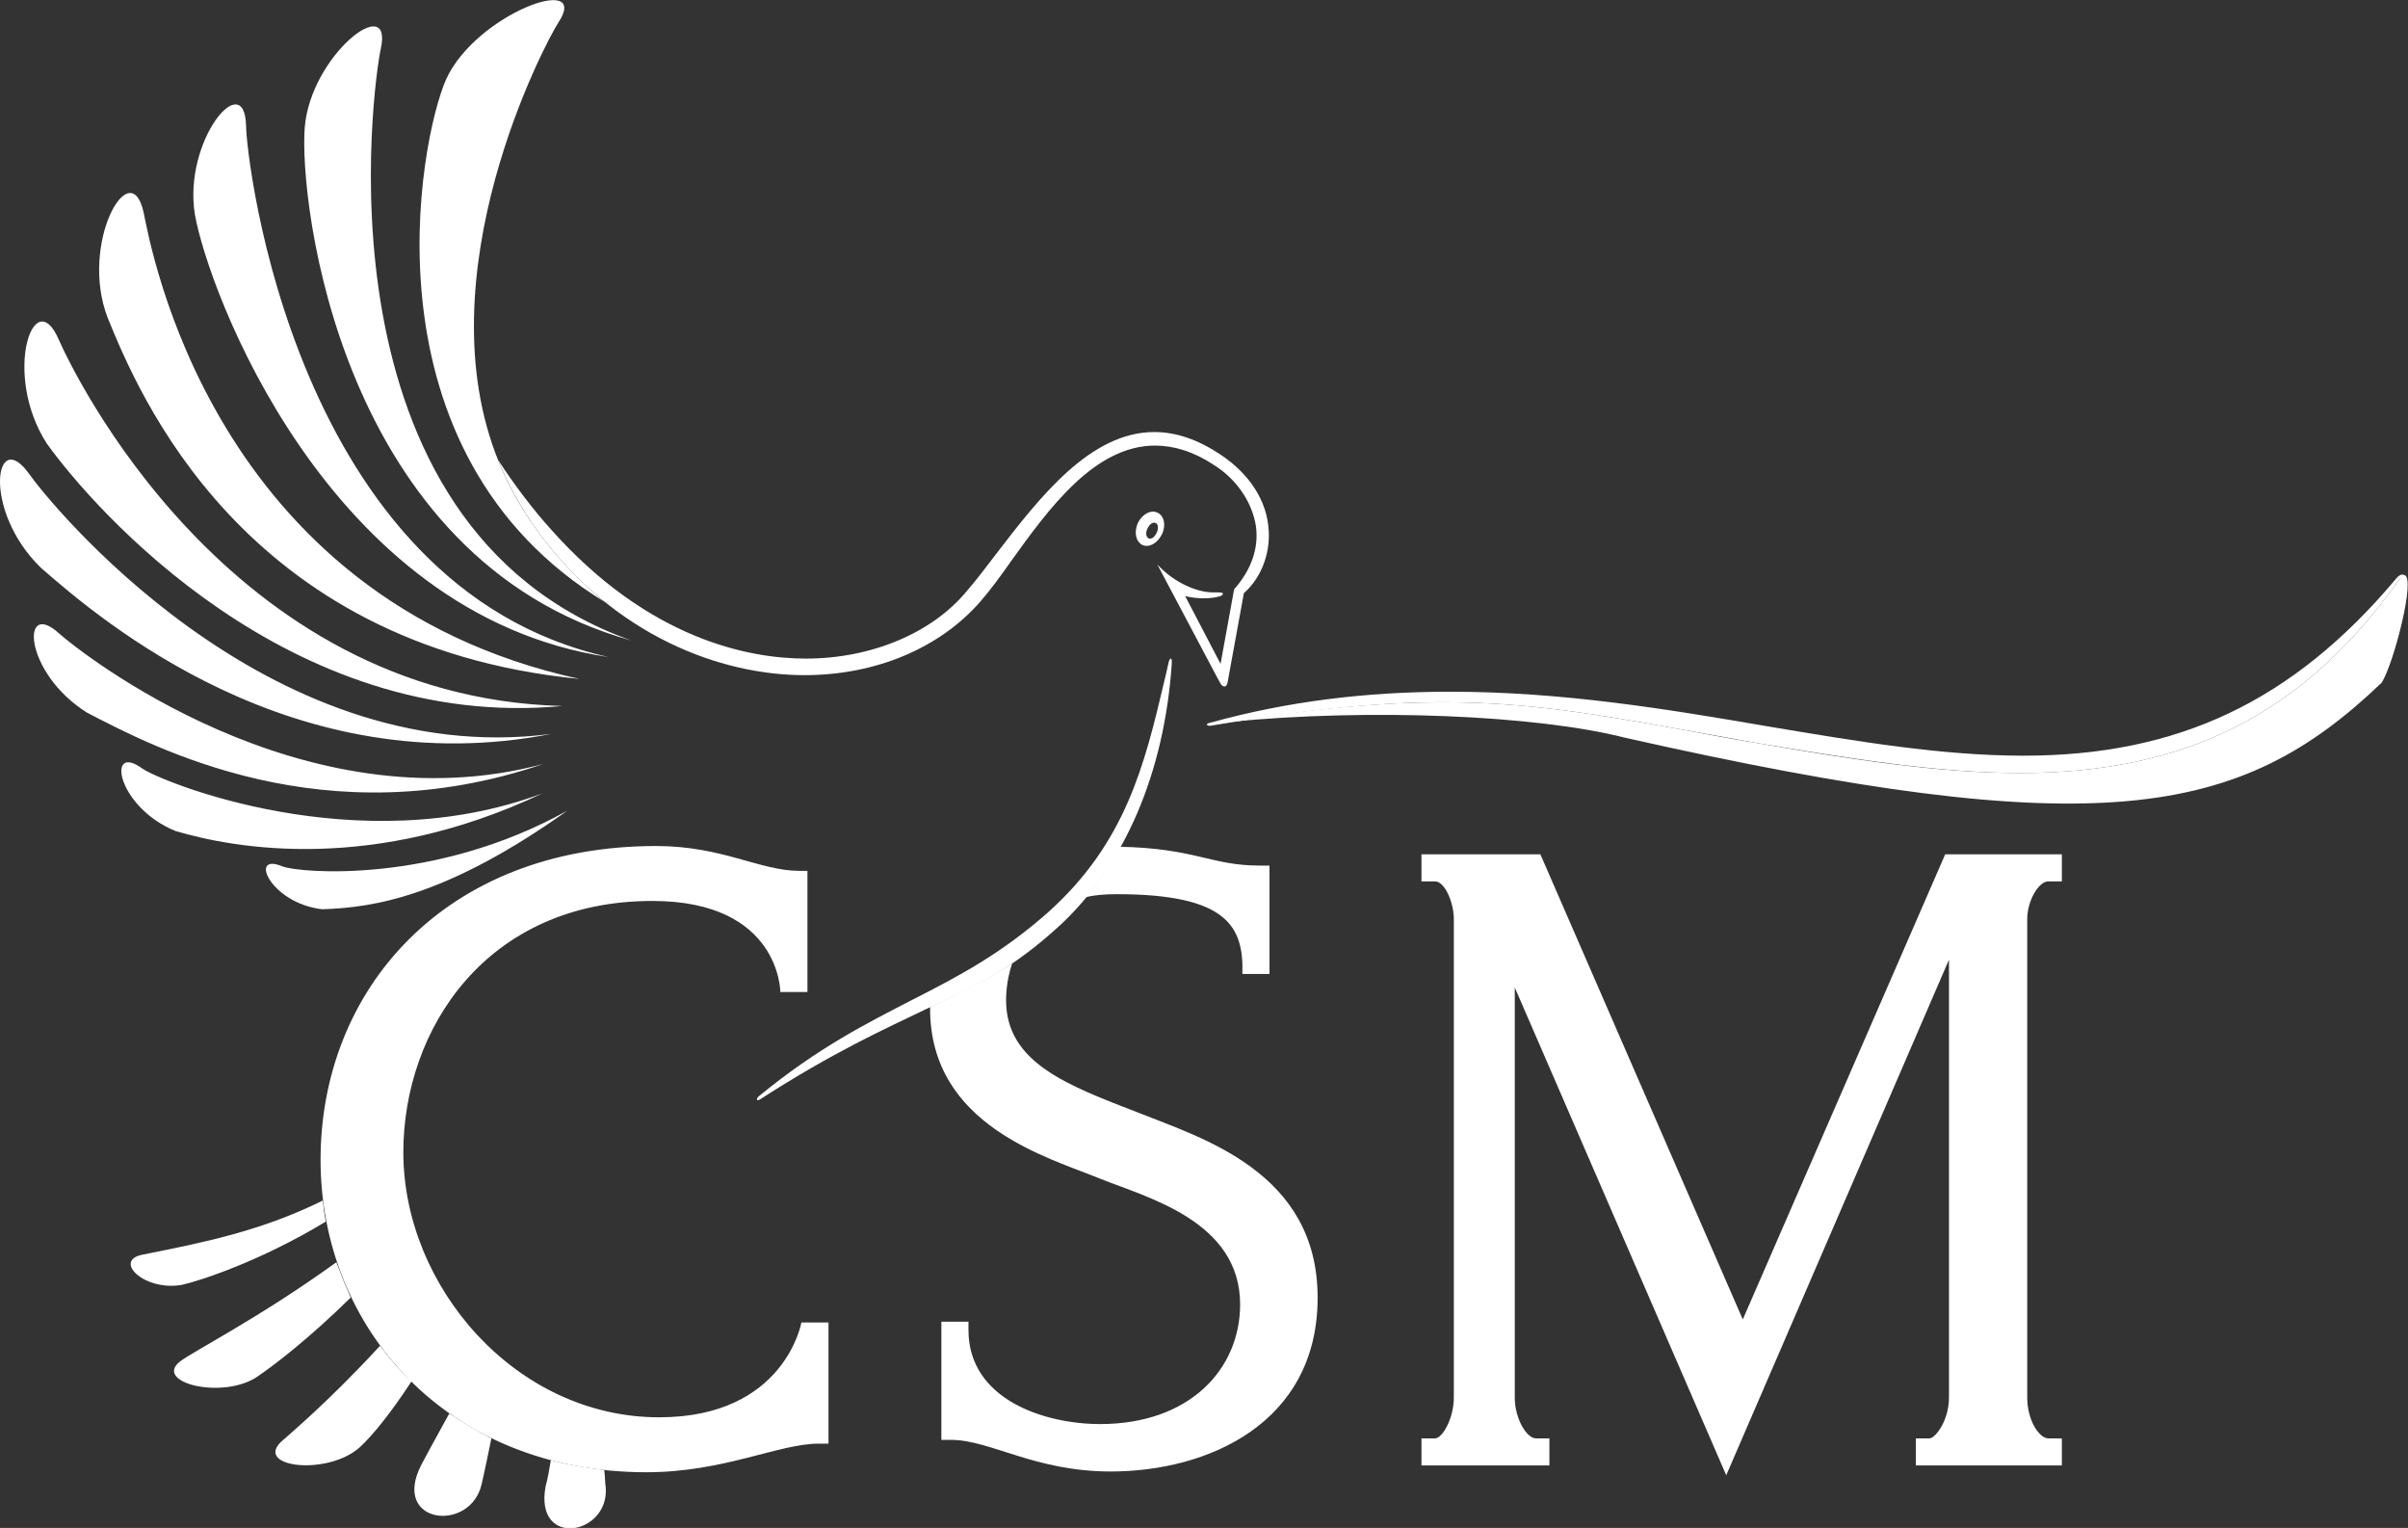 <svg enable-background="new 0 0 320 203" viewBox="0 0 320 203" xmlns="http://www.w3.org/2000/svg"><rect x="0" y="0" width="320" height="203" fill="#333333" stroke="none"/><g fill="#fff"><path d="m14.3 42.2c-3.8-9.9 3.1-22 4.8-13.9.9 4.2 8.9 51.2 57.9 61.9-44.9-4.4-58.7-38.2-62.7-48zm57.9 59.3c-32.1 8.6-61.6-14.9-64.3-17.3-5.2-4.8-4.8 5.2 3.7 10.5 8.9 4.6 31.6 16.7 60.6 6.8zm-66.8-26.1c8.2 7.2 33.7 28.8 67.9 22.1-38.2 5-67.1-31.2-69.4-34.5-4.6-6.5-6.3 4.8 1.5 12.4zm69.3 18.4c-44.6-1.2-65.2-44.8-66.9-48.7-3.3-7.6-7.5 4.6-1.6 13.8 6.3 8.8 32.2 38.3 68.5 34.9zm6.2-6.5c-41.9-9.3-48.2-66.5-48.2-70.6-.2-7.8-8.4 2-6.8 11.8 1.7 9.8 17.5 53.2 55 58.8zm-.5-7.3c-4-3.2-10.5-9.7-14.1-18.6-10.2-24.9 6.2-55.8 7.9-58.4 4.4-6.7-10.9-1.2-14.9 7.5-3.6 8.1-11.6 49.6 21.1 69.5zm3.5 5.1c-42.9-15.3-34.2-74.6-33.3-78.6 1.7-7.7-9.3.8-10.1 10.4-.8 9.7 4.6 57.4 43.4 68.2zm-46.4 30c-4.5-1.9-1.6 4.9 5.3 5.7 7-.2 16.7-1.8 32.6-13.1-17.6 9.8-35.6 8.3-37.9 7.4zm42.8 80.2c-2.5-.3-4.8-.7-7.1-1.3-.2 1.2-.4 2.4-.7 3.5-1.5 8.2 8.4 6.5 8 .2-.1-.7-.1-1.6-.2-2.4zm-20.6-7.5c-1.3 2.4-2.5 4.5-3.7 6.8-4.1 7.9 6.5 9.1 8 2.6.4-1.7.8-3.7 1.3-6.1-1.9-1-3.8-2.1-5.6-3.3zm-16.4-25.5c-.2-.9-.3-1.9-.4-2.8-8.3 4.1-16 5.6-24 7.2-3.9.8.3 4.9 5.3 4 2.6-.6 10.5-3.2 19.1-8.4zm1.4 5.4c-10.4 7.5-19 11.8-20.8 13.2-3.5 2.8 5.7 5.1 10.3 2 2.2-1.5 6.8-5 12.4-10.5-.7-1.6-1.3-3.1-1.9-4.7zm5.8 11.1c-6.8 7.4-12.1 11.8-13.2 12.8-3.4 3.4 6.4 4.5 10.6.6 1.6-1.5 4-4.4 6.8-8.7-1.6-1.4-2.9-3-4.2-4.7zm269-102.4c-.2 0-.6.6-.8.8-12.6 17.6-28.1 25.5-50.2 25.5-10.9 0-22.6-1.8-35.7-4.1-3.2-.5-6.1-1.1-8.9-1.6-11.6-2.1-20.8-3.7-32.1-3.7-8.1 0-17.2.8-28.3 2.6 18.4-1.8 40.6-.9 52.4 2.1 63 14.2 81.8 10.7 100.6-7.3 1.6-2.5 4.6-14.1 3-14.3zm-296.2 34c8.1 2.4 26.4 5.6 48.8-5-24.6 9.2-50.8-1.6-53.2-3.3-4.8-3.5-3.4 5.1 4.4 8.3z"/><path d="m148.4 118.8c-1.5 0-2.9.1-4.1.4 1.7-2 3.2-4.3 4.5-6.7 10.1.2 12.1 2.5 18.6 2.5h1.3v14.4h-3.6c.2-6.3-2-10.6-16.7-10.6zm-60.8 69.5c-19.1 0-34-17.4-34-35.2 0-16.3 11-33.4 33.1-33.4 17 0 17 12.1 17 12.1h3.6v-16.1h-1.1c-5.2 0-10.2-3.3-19-3.3-28.1 0-44.6 19.1-44.6 41.7 0 22.3 16.8 41.5 43.3 41.5 10.3 0 17.6-3.8 22.9-3.8h1.3v-16.1h-3.6s-2.2 12.6-18.9 12.6zm184.6-71.2h1.8v-3.6h-15.5l-26.9 61.8-26.9-61.8h-15.8v3.6h1.8c1.3 0 2.5 2.8 2.5 5v63.6c0 2.7-1.5 5.4-2.5 5.4h-1.8v3.6h17v-3.6h-1.8c-1.2 0-2.8-2.6-2.8-5.4v-54.5l28.1 64.8 29.6-68.5v58.2c0 3-1.8 5.4-2.6 5.4h-1.8v3.6h19.4v-3.6h-1.8c-1.2 0-2.8-2.4-2.8-5.4v-63.6c0-2.4 1.5-5 2.8-5zm-121 30.7c-9.3-3.6-17.5-6.6-17.5-14.9 0-.5 0-2.5.8-4.9-3.5 2.3-6.9 3.9-10.9 5.8v.2c0 15.6 15.8 19.8 22.6 22.6 6.2 2.5 18.6 5.6 18.6 16.7 0 8.6-6.7 15.9-18.6 15.9-7.3 0-17.5-3.2-17.5-12.5v-1.1h-3.6v15.7h1.3c5.2 0 11.1 4.2 21.2 4.2 12.9 0 27.5-6.4 27.5-23.1s-15.4-21.2-23.9-24.6z"/><path d="m106.9 89.7c-11.1 0-25.3-5.2-35.5-19.2-2.1-2.9-4.1-6.5-5.2-9.4 2.1 3.3 4.9 6.9 6.9 9.1 13.1 14.8 26.5 17.3 34 17.3 8.7 0 16.8-3.4 21.4-9 1.3-1.5 2.5-3.1 3.8-4.8 5.9-7.7 12.6-16.3 21.1-16.3 2.9 0 5.8 1 8.8 3 3.9 2.6 6.2 6.2 6.4 10.1.2 3.2-1.1 6.4-3.3 8.3l-2.1 11.5c-.1.9-.4.9-.5.9-.4 0-.6-.6-.9-1.1l-8-15.1c2.4 2.6 5.5 3.7 7.3 3.7 1.2 0 1.4 0 1.4.2 0 .3-.7.4-1.2.5-.7.1-2.1.2-3.8-.2l4.7 9 1.8-9.9c2.3-2.6 3.3-5.5 2.9-8.4-.5-3.2-2.6-6.3-5.7-8.2-2.6-1.7-5.2-2.5-7.7-2.5-8.1 0-14.2 8.5-19.1 15.3-1.4 2-2.8 3.9-4.1 5.4-5.4 6.2-13.9 9.8-23.4 9.8zm211.5-12.8c-13.7 16.3-29 23.5-49.5 23.5-10.8 0-22.1-1.9-34-3.9-13.4-2.3-27.3-4.6-42.2-4.6-11.2 0-21.7 1.3-31.8 4.1 0 0-.6.1-.5.3s.6.1.6.1c12.3-2.1 22.1-3.1 30.8-3.1 11.3 0 20.5 1.6 32.1 3.7 2.8.5 5.7 1 8.9 1.6 13.1 2.2 24.8 4.1 35.7 4.1 22.1 0 37.6-7.9 50.2-25.5-.1.1.6-.7.8-.8-.5-.3-1.1.5-1.1.5zm-163.7 13.7c-2.6 11-5.1 21.3-15.3 30.5-6.3 5.6-12 8.6-18.1 11.7-6.2 3.2-12.6 6.4-20.4 12.8 0 0-.4.3-.3.5s.5-.1.5-.1c9.6-6.2 16.5-9.3 21.9-11.9 6.8-3.1 11.6-5.4 17.9-11.2 8.6-8 13.8-20.3 14.8-34.5 0 0 .1-.9-.1-.9s-.3.5-.3.5c-.2.9-.4 1.8-.6 2.6zm-.9-22.5c-.9-.4-2 .2-2.6 1.4-.5 1.2-.3 2.4.6 2.9.9.4 2-.2 2.6-1.4s.3-2.5-.6-2.9zm-.1 2.7c-.3.6-.7.9-1.1.7-.3-.2-.4-.7-.1-1.3s.7-.9 1.1-.7c.3.1.4.7.1 1.3z"/></g></svg>